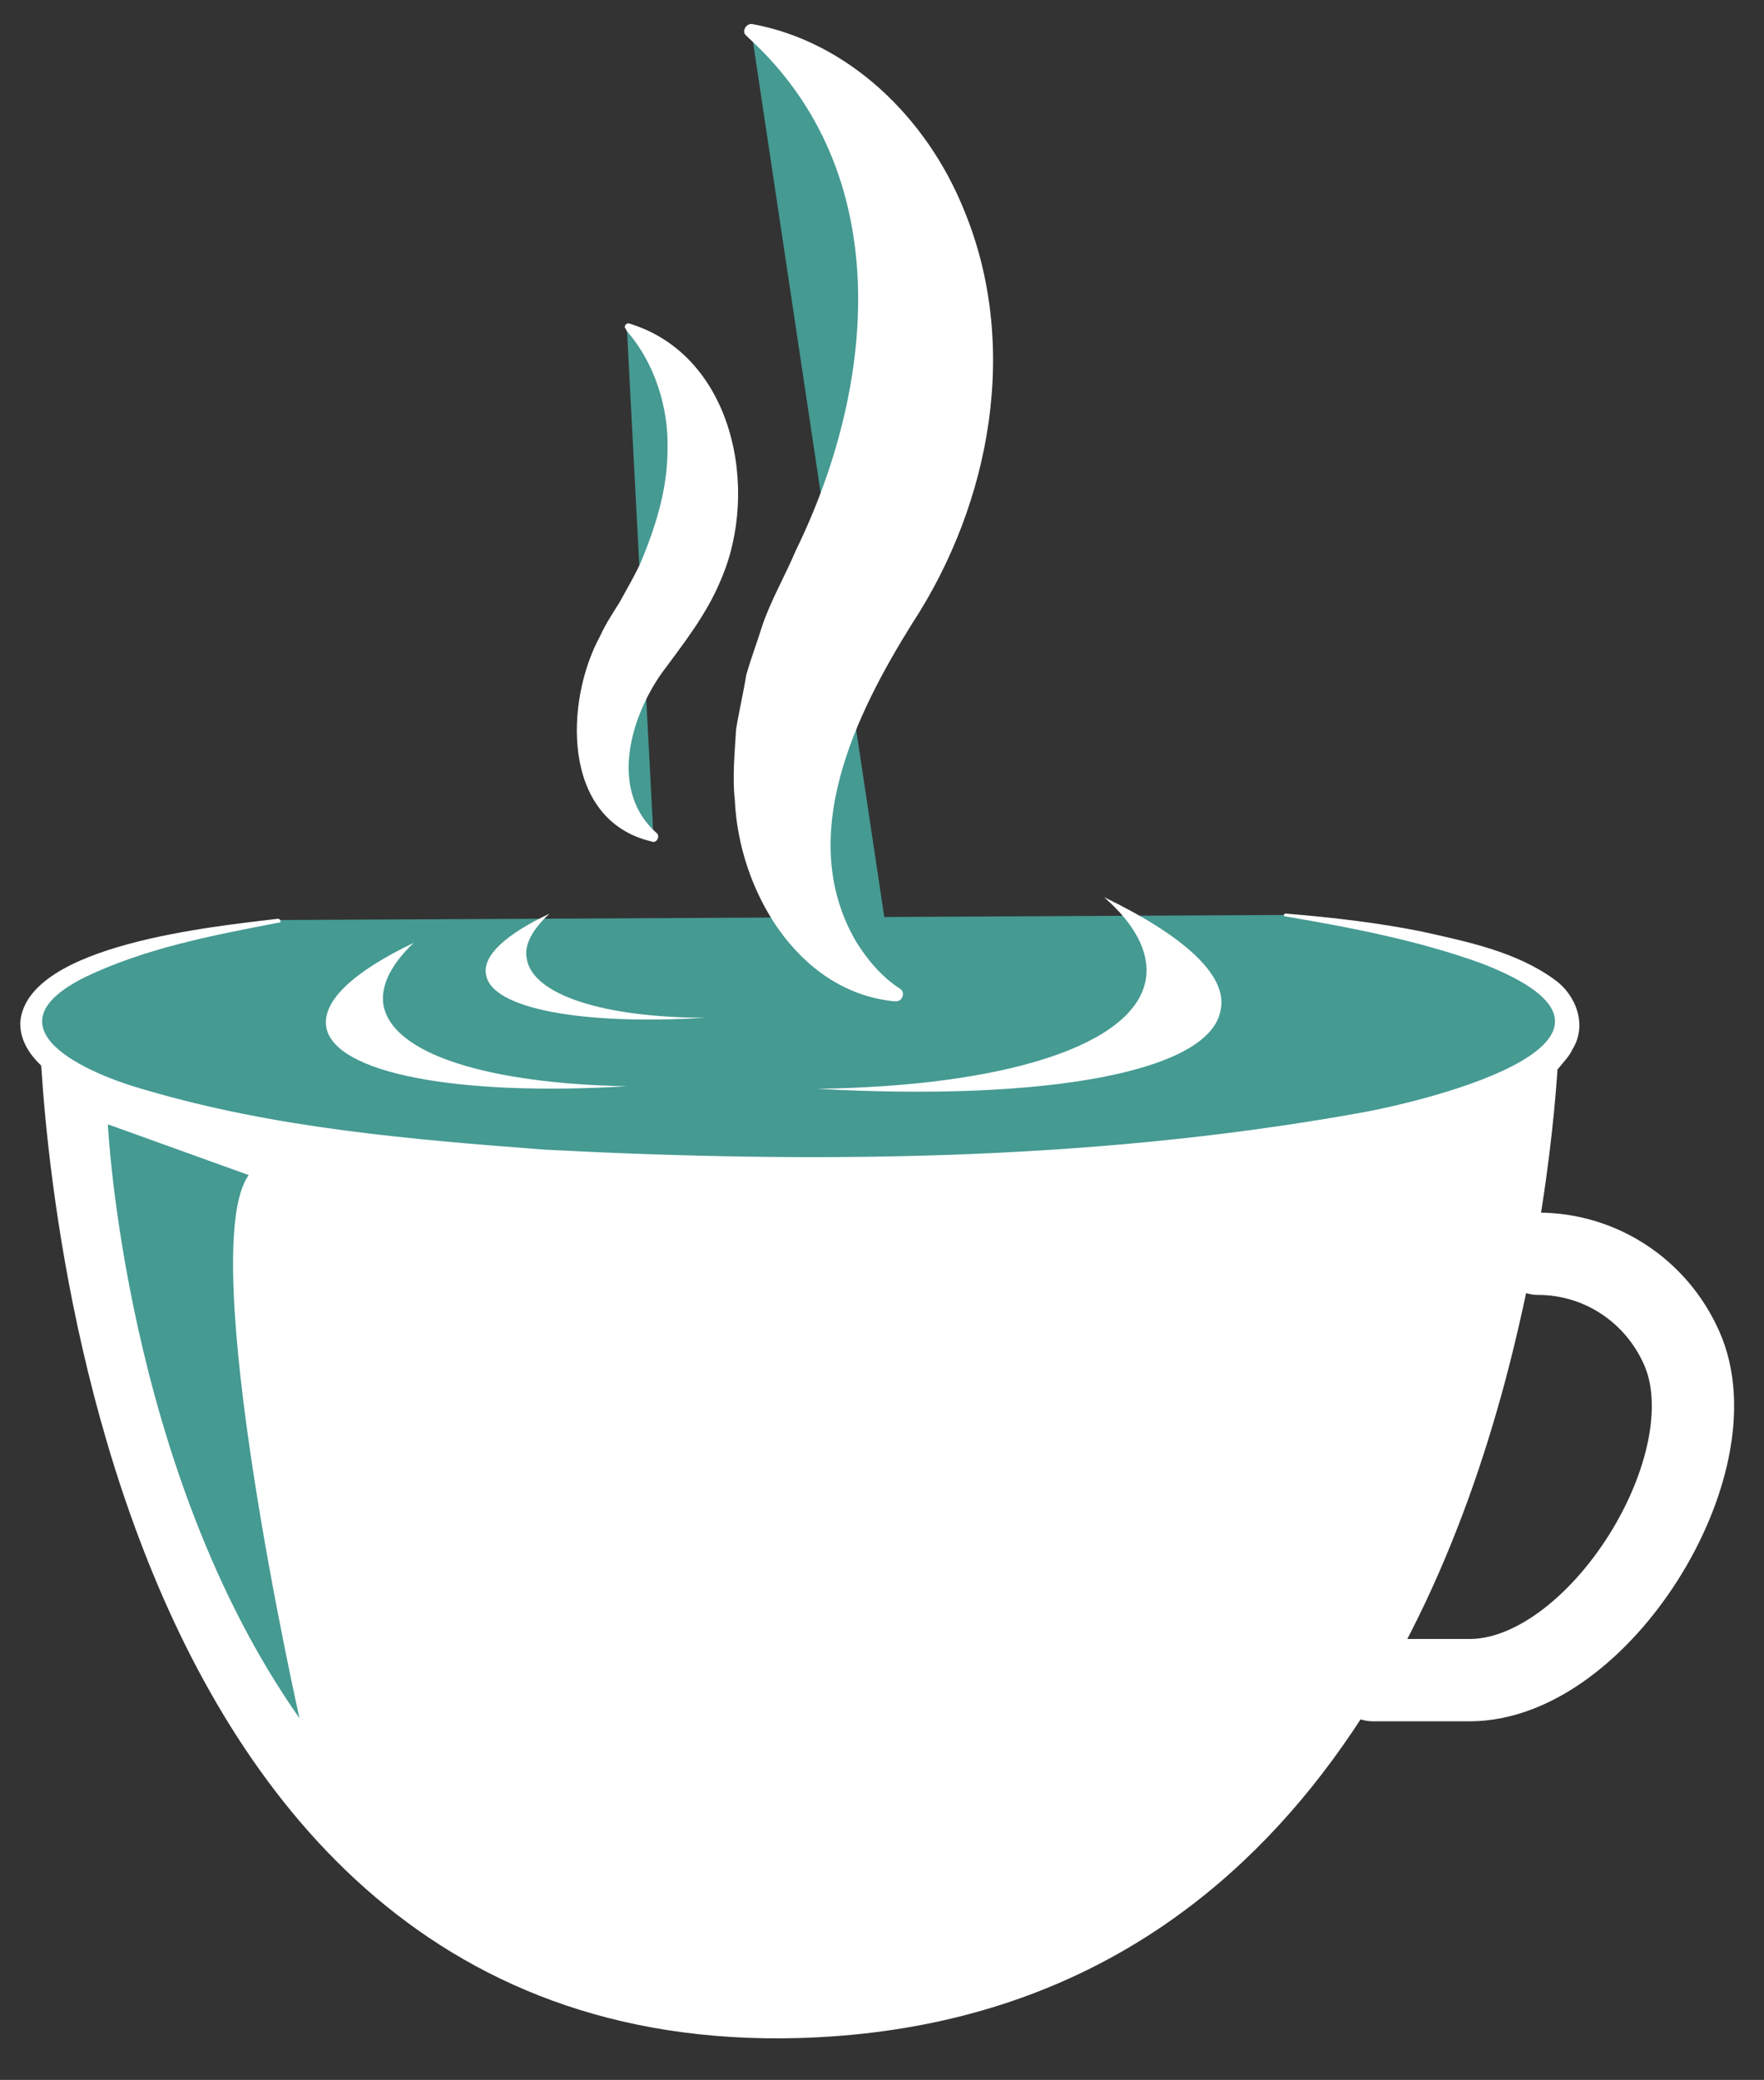 <?xml version="1.0" encoding="utf-8"?>
<!-- Generator: Adobe Illustrator 27.0.0, SVG Export Plug-In . SVG Version: 6.00 Build 0)  -->
<svg version="1.1" id="Modo_de_aislamiento" xmlns="http://www.w3.org/2000/svg" xmlns:xlink="http://www.w3.org/1999/xlink"
	 x="0px" y="0px" viewBox="0 0 139 163.9" style="enable-background:new 0 0 139 163.9;" xml:space="preserve">
<rect x="0" y="0" width="139" height="163.9" fill="#333333" stroke="none"/>
<style type="text/css">
	.st0{fill:none;stroke:#FFFFFF;stroke-width:6.486;stroke-linecap:round;stroke-linejoin:round;stroke-miterlimit:10;}
	.st1{fill:#FFFFFF;}
	.st2{fill:#459A92;}
</style>
<g>
	<path class="st0" d="M121.2,98.8c4.9,0,9.3,2.9,11.3,7.4c4.1,9.1-6.5,26.2-16.7,26.2h-7.6"/>
	<path class="st1" d="M122.9,80.6c0,0-0.1,10.5-3.2,23.8c-5.3,23.2-19.3,55.1-56.7,56.2c-58.9,1.7-59.9-80-59.9-80
		C43.1,80.6,83,80.6,122.9,80.6z"/>
	<g>
		<path class="st2" d="M101.4,72.1c13.2,2,21.5,5,21.5,8.4c0,6.1-26.8,11-59.9,11s-59.9-4.9-59.9-11c0-3.2,7.3-6,18.9-8"/>
		<path class="st1" d="M101.4,72c3.6,0.3,7.1,0.7,10.6,1.4c3.6,0.8,7.5,1.6,10.5,3.8c1.7,1.2,2.6,3.6,1.4,5.5
			c-0.2,0.5-0.8,1.1-1.1,1.5c-4.6,3.8-10.2,4.9-15.6,6.3C81.4,96,29.6,97,5.8,85.8c-1.9-1.1-4.3-2.8-4.2-5.3
			c0.6-6.1,15.4-7.5,20.3-8.1c0.2,0,0.3,0.3,0.1,0.3c-5.2,1-10.5,2-15.3,4.3c-8,4,0.1,7.6,4.8,8.9c10.2,3,20.9,3.9,31.5,4.7
			c21.2,1.1,42.7,0.9,63.6-2.8c6.5-1.1,25.4-6,10.1-11.9c-5-1.8-10.2-2.8-15.5-3.7C101.1,72.2,101.2,71.9,101.4,72L101.4,72z"/>
	</g>
	<path class="st2" d="M8.5,88.6c0,0,1.3,27.2,15.1,46.8c0,0-8.3-36.9-4-42.8L8.5,88.6z"/>
	<g>
		<g>
			<path class="st2" d="M70.6,78.4c0,0-13.7-7.9,0-29.3S74.3,5.6,59.2,2.4"/>
			<path class="st1" d="M70.4,78.9c-7.6-0.8-12.2-8.8-12.5-15.9c-0.2-1.7,0-3.8,0.1-5.5c0.2-1.3,0.6-3,0.8-4.3
				c0.4-1.4,0.9-2.7,1.3-4c0.7-2,1.8-3.9,2.6-5.8c6.3-12.9,8-29.7-3.7-40.4c0,0-0.2-0.2-0.2-0.2c-0.4-0.3,0-1,0.5-0.9
				C66.9,3.3,73,9.3,75.9,16.4c4.5,10.7,2.2,23.2-4,32.7c-4.5,7.2-9.2,16.8-4.5,25c0.9,1.5,2.1,2.9,3.5,3.8c0.5,0.3,0.2,1.1-0.4,1
				C70.6,78.9,70.4,78.9,70.4,78.9L70.4,78.9z"/>
		</g>
		<g>
			<path class="st2" d="M51.5,66.1c0,0-6.8-4.8,1.5-15.3s4.2-22.5-3.6-24.9"/>
			<path class="st1" d="M51.3,66.3c-7.1-1.7-6.8-11.1-4-16.2c0.4-0.9,1-1.8,1.5-2.6c0.6-1.1,1.2-2.1,1.7-3.2
				c1.2-2.9,2.1-5.8,2.1-8.9c0.1-3.2-1-6.8-3.2-9.3c0,0-0.1-0.2-0.1-0.2c-0.2-0.2,0.1-0.5,0.3-0.4c8.2,2.5,10.3,13.1,7.2,20.2
				c-1.1,2.7-3,5.1-4.7,7.4c-2.5,3.6-4.1,9.3-0.3,12.6C52,66,51.7,66.5,51.3,66.3L51.3,66.3z"/>
		</g>
	</g>
	<g>
		<path class="st1" d="M30.2,79.1c-0.2-1.5,0.7-3.2,2.4-4.8c-4.6,2.2-7.2,4.5-6.9,6.6c0.6,3.7,10.4,5.5,23.7,4.7
			C38.6,85.4,30.8,83.1,30.2,79.1z"/>
		<path class="st1" d="M41.5,75.5c-0.2-1.1,0.5-2.3,1.8-3.5c-3.4,1.6-5.3,3.3-5,4.8c0.4,2.7,7.6,4,17.3,3.4
			C47.6,80.2,41.9,78.4,41.5,75.5z"/>
	</g>
	<path class="st1" d="M90.3,77.1c0.3-2.1-0.9-4.3-3.3-6.4c6.2,3,9.7,6.1,9.2,8.8c-0.7,5-13.9,7.3-31.8,6.3
		C79.1,85.6,89.5,82.4,90.3,77.1z"/>
</g>
</svg>

